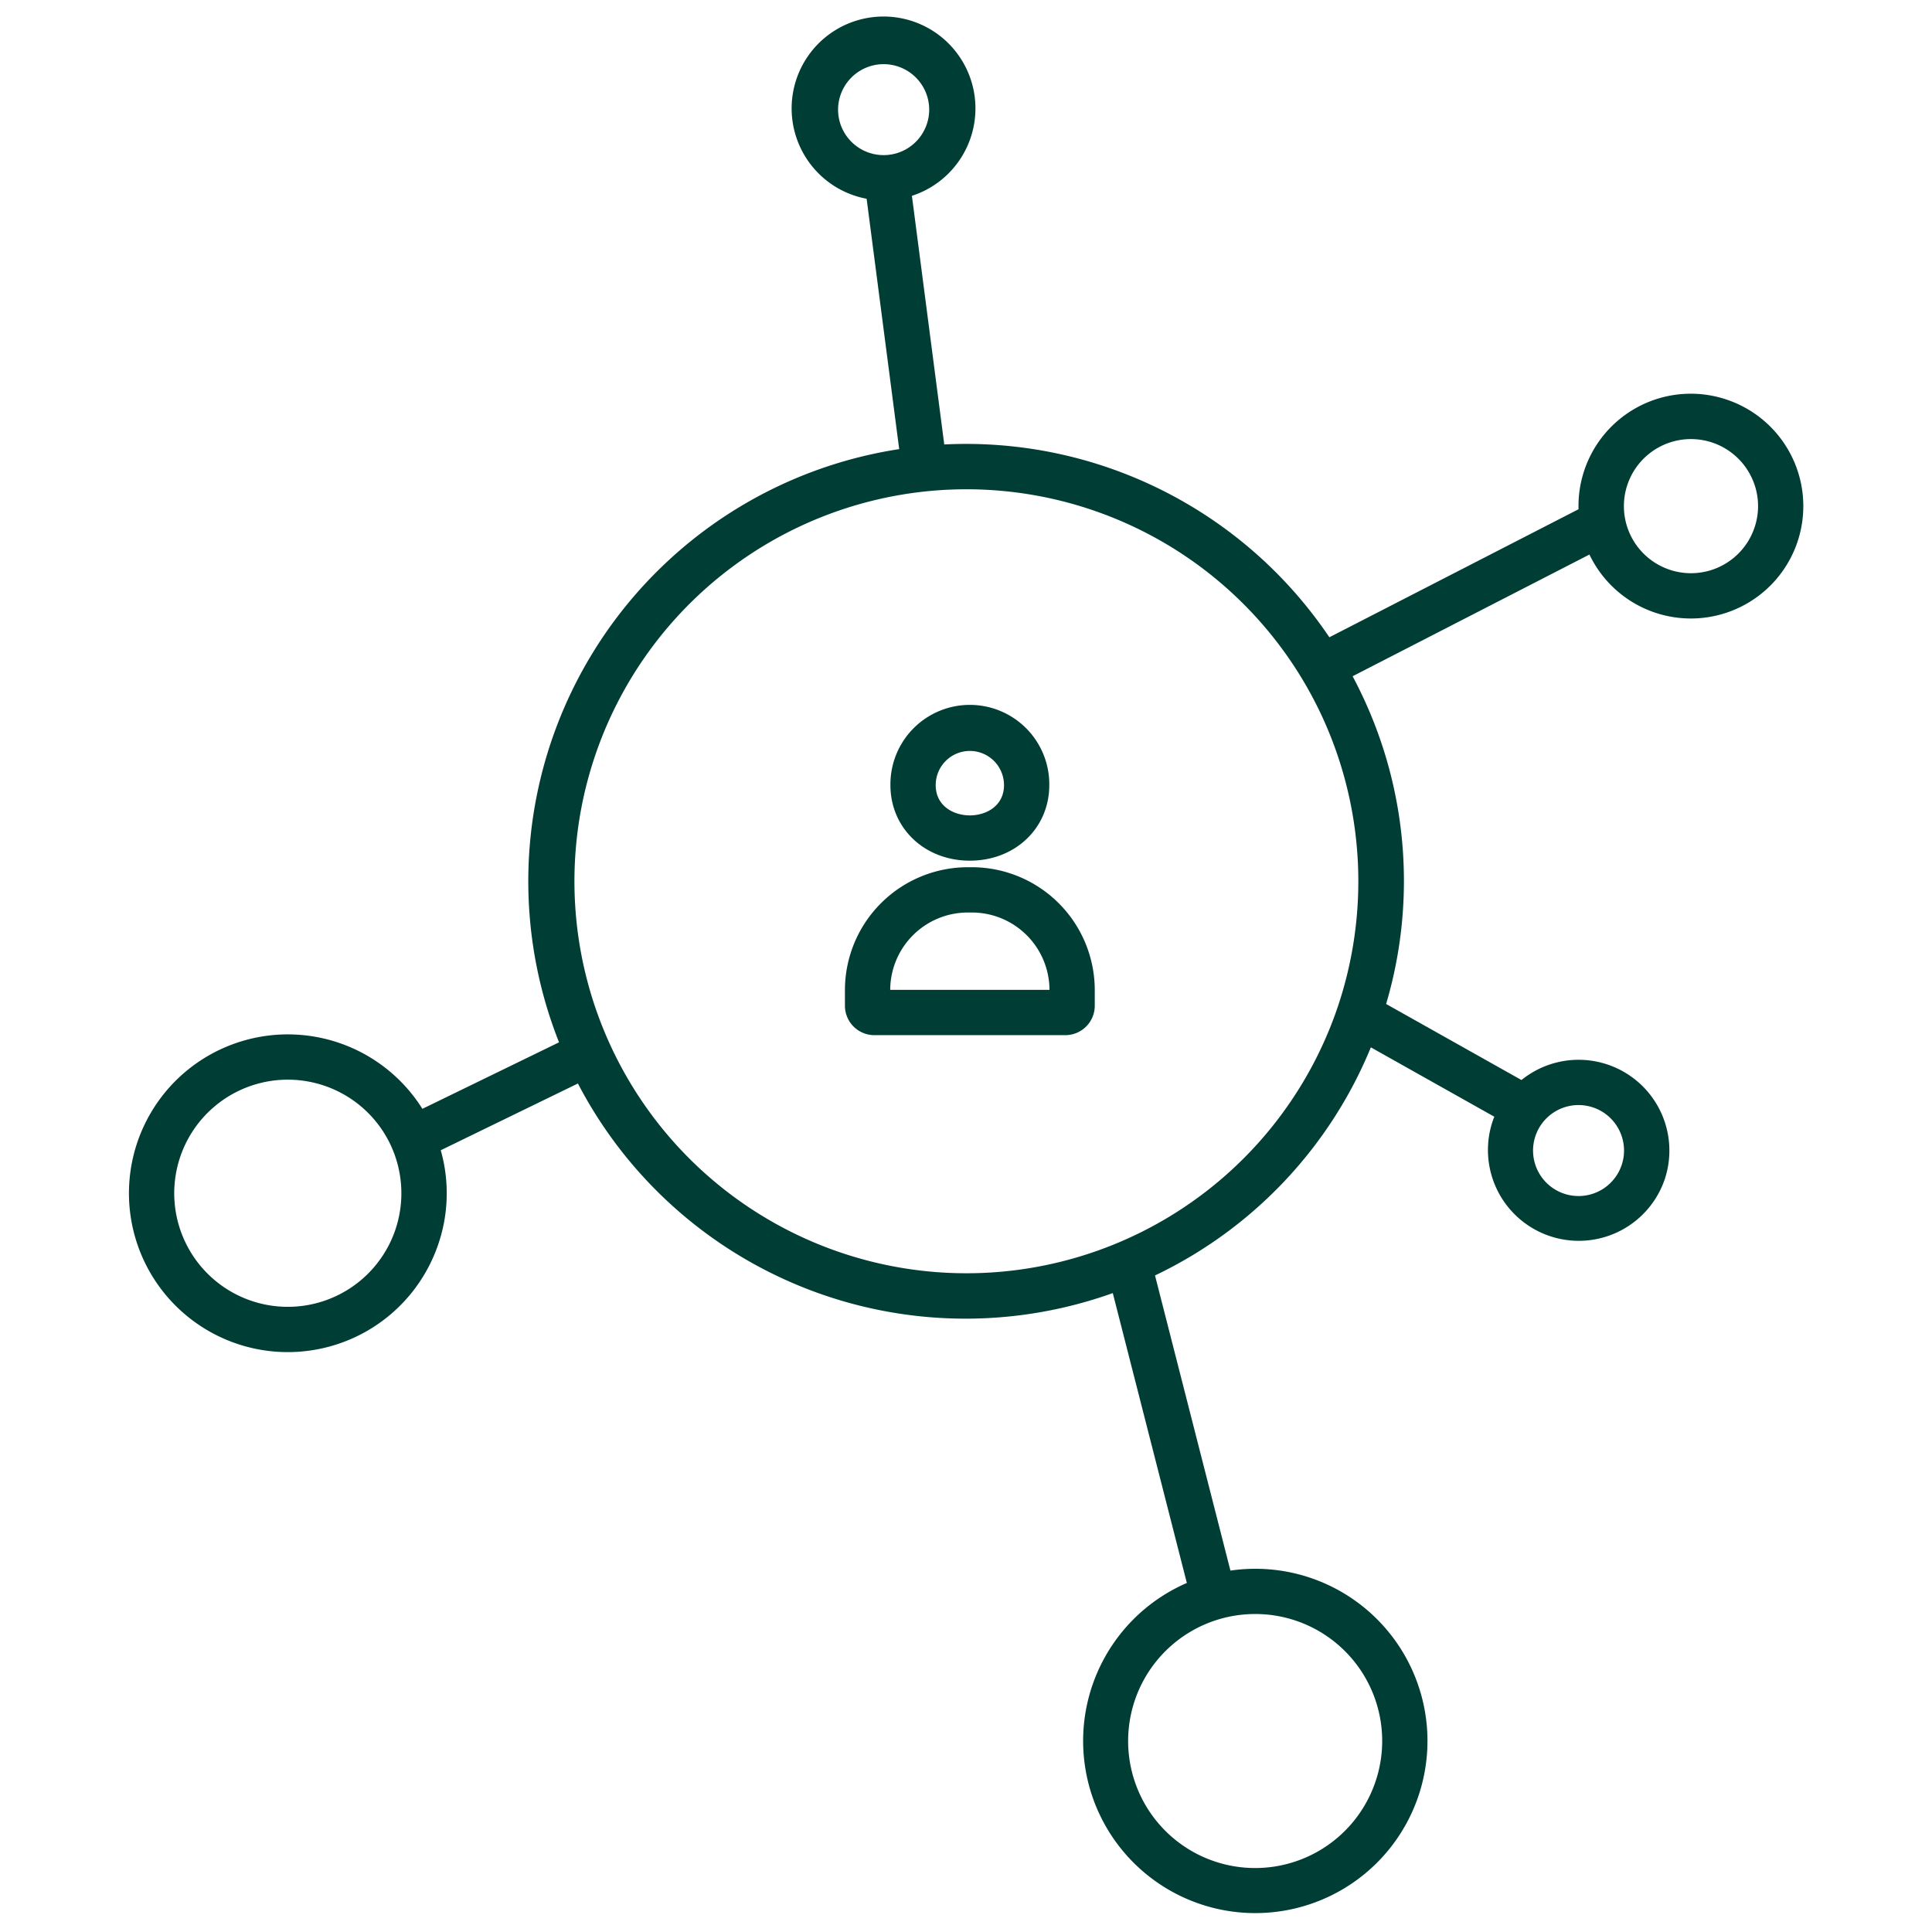 <?xml version="1.0"?>
<svg xmlns="http://www.w3.org/2000/svg" id="Layer_1" height="512px" viewBox="0 0 512 512" width="512px" data-name="Layer 1"><g><path d="m457.938 106.021a29.76 29.76 0 0 0 -39.61 28.932l-66.034 33.933a116.059 116.059 0 0 0 -102.057-51.1l-8.571-65.886a24.355 24.355 0 1 0 -12 .774l8.63 66.345a115.87 115.87 0 0 0 -90.146 157.21l-36.213 17.623a42.1 42.1 0 1 0 4.077 36.266 41.748 41.748 0 0 0 .79-25.291l36.349-17.689a115.809 115.809 0 0 0 141.747 55.544l19.627 76.818a45.626 45.626 0 1 0 61.21 56.924 45.619 45.619 0 0 0 -49.661-60.2l-19.987-78.217a115.588 115.588 0 0 0 57.2-60.451l32.72 18.386c-.136.337-.267.677-.388 1.024a24.067 24.067 0 0 0 45.437 15.883 24.058 24.058 0 0 0 -37.854-26.63l-35.866-20.153a114.978 114.978 0 0 0 -6.839-82.833c-.655-1.359-1.341-2.7-2.044-4.022l62.761-32.251a29.8 29.8 0 0 0 55.01-3 29.772 29.772 0 0 0 -18.291-37.94zm-234.638-71.733a11.96 11.96 0 0 1 -.519-9.208 12.074 12.074 0 0 1 22.265-1.252 11.958 11.958 0 0 1 .52 9.207 12.075 12.075 0 0 1 -22.266 1.253zm109.364 393.441a33.635 33.635 0 0 1 31.747 44.732 33.659 33.659 0 1 1 -31.747-44.731zm-227.976-101.575a30.1 30.1 0 1 1 -1.3-23 30.178 30.178 0 0 1 1.3 23zm313.664-33.3a12.054 12.054 0 1 1 -11.4 8.077 12.048 12.048 0 0 1 11.4-8.08zm-64.182-25.01a103.882 103.882 0 1 1 -4.476-79.4 104.168 104.168 0 0 1 4.476 79.397zm110.73-127.844a17.773 17.773 0 1 1 -.766-13.582 17.644 17.644 0 0 1 .766 13.582z" data-original="#000000" class="active-path" data-old_color="#000000" fill="#003D35"/><path d="m257.021 228.087c12 0 21.051-8.611 21.051-20.03a21.051 21.051 0 1 0 -42.1 0c-.002 11.419 9.048 20.03 21.049 20.03zm0-29.082a9.062 9.062 0 0 1 9.051 9.052c0 5.517-4.692 8.03-9.051 8.03s-9.051-2.513-9.051-8.03a9.062 9.062 0 0 1 9.051-9.052z" data-original="#000000" class="active-path" data-old_color="#000000" fill="#003D35"/><path d="m257.574 229.824h-1.107a32.588 32.588 0 0 0 -32.551 32.551v4.157a7.8 7.8 0 0 0 7.794 7.794h50.621a7.8 7.8 0 0 0 7.793-7.794v-4.157a32.587 32.587 0 0 0 -32.55-32.551zm-21.658 32.5a20.576 20.576 0 0 1 20.551-20.5h1.107a20.574 20.574 0 0 1 20.55 20.5z" data-original="#000000" class="active-path" data-old_color="#000000" fill="#003D35"/></g> </svg>
